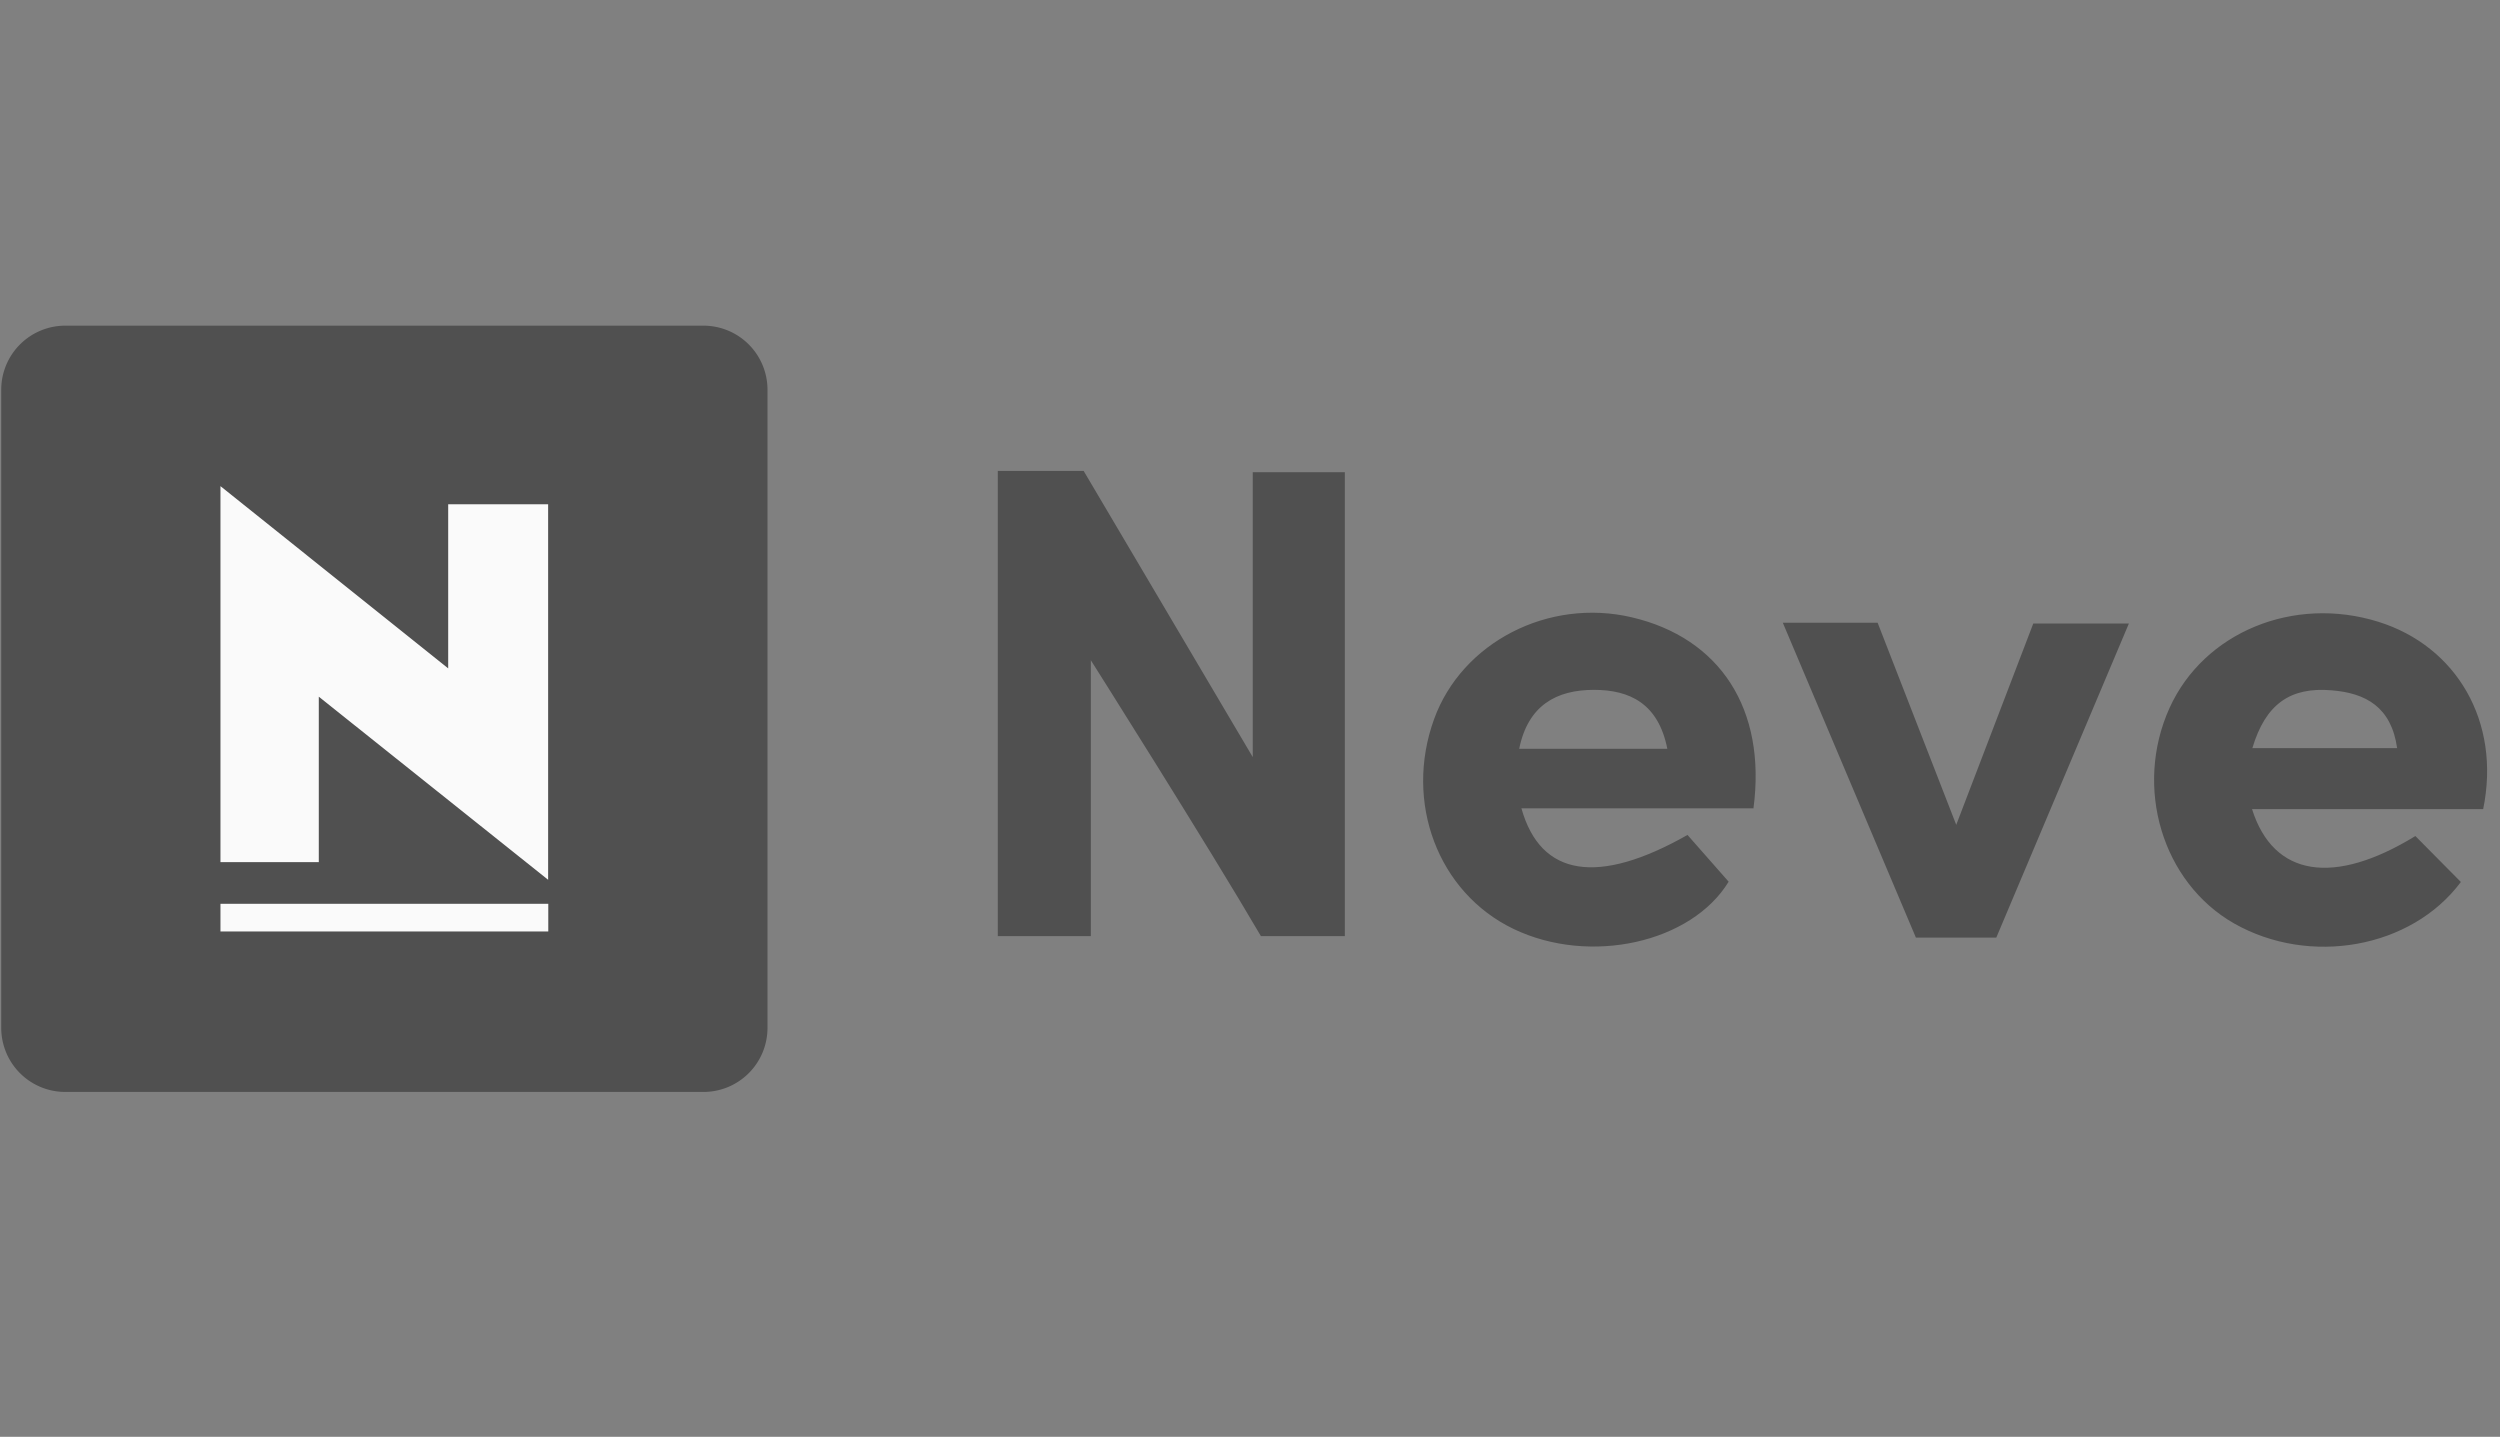 <svg xmlns="http://www.w3.org/2000/svg" width="87" height="50" fill="none" xmlns:v="https://vecta.io/nano"><rect width="100%" height="100%" fill="#808080" stroke="none"/><path d="M24.48 11.333H2.272a2.23 2.23 0 0 0-2.229 2.229v22.208A2.23 2.23 0 0 0 2.272 38H24.48a2.23 2.23 0 0 0 2.229-2.229V13.562a2.23 2.23 0 0 0-2.229-2.229z" fill="#505050"/><path d="M19.08 30.621l-7.986-6.376v5.757H7.672V16.918l7.925 6.342v-5.712h3.478v13.074h.006zm0 .831H7.672v.964H19.08v-.964z" fill="#fafafa"/><path d="M86.413 28.158h-8.042c.747 2.368 2.859 2.669 5.684.936l1.583 1.599c-1.722 2.313-5.261 2.937-7.891 1.443-2.502-1.427-3.494-4.743-2.246-7.501 1.193-2.63 4.313-3.918 7.262-2.998 2.72.847 4.28 3.478 3.65 6.526v-.006zm-8.031-2.123h5.038c-.201-1.432-1.092-1.917-2.279-2.012-1.449-.123-2.302.485-2.759 2.012zm-43.653-9.647h2.982l5.885 9.959v-9.914H46.8v16.145h-2.92c-1.834-3.143-5.919-9.602-5.919-9.602v9.602h-3.238v-16.19h.006zm26.287 11.743h-8.07c.669 2.385 2.675 2.686 5.779.925l1.432 1.627c-1.293 2.123-4.826 2.92-7.485 1.644-2.63-1.265-3.817-4.408-2.764-7.306.97-2.669 3.979-4.219 6.877-3.539 3.054.713 4.698 3.177 4.235 6.654l-.005-.006zm-2.993-2.073c-.312-1.577-1.31-2.051-2.553-2.051-1.31 0-2.296.541-2.602 2.051h5.149.006zm4.013-4.387h3.305l2.736 7.033 2.681-7.005h3.327l-4.614 10.929h-2.798l-4.631-10.956h-.006z" fill="#505050"/></svg>